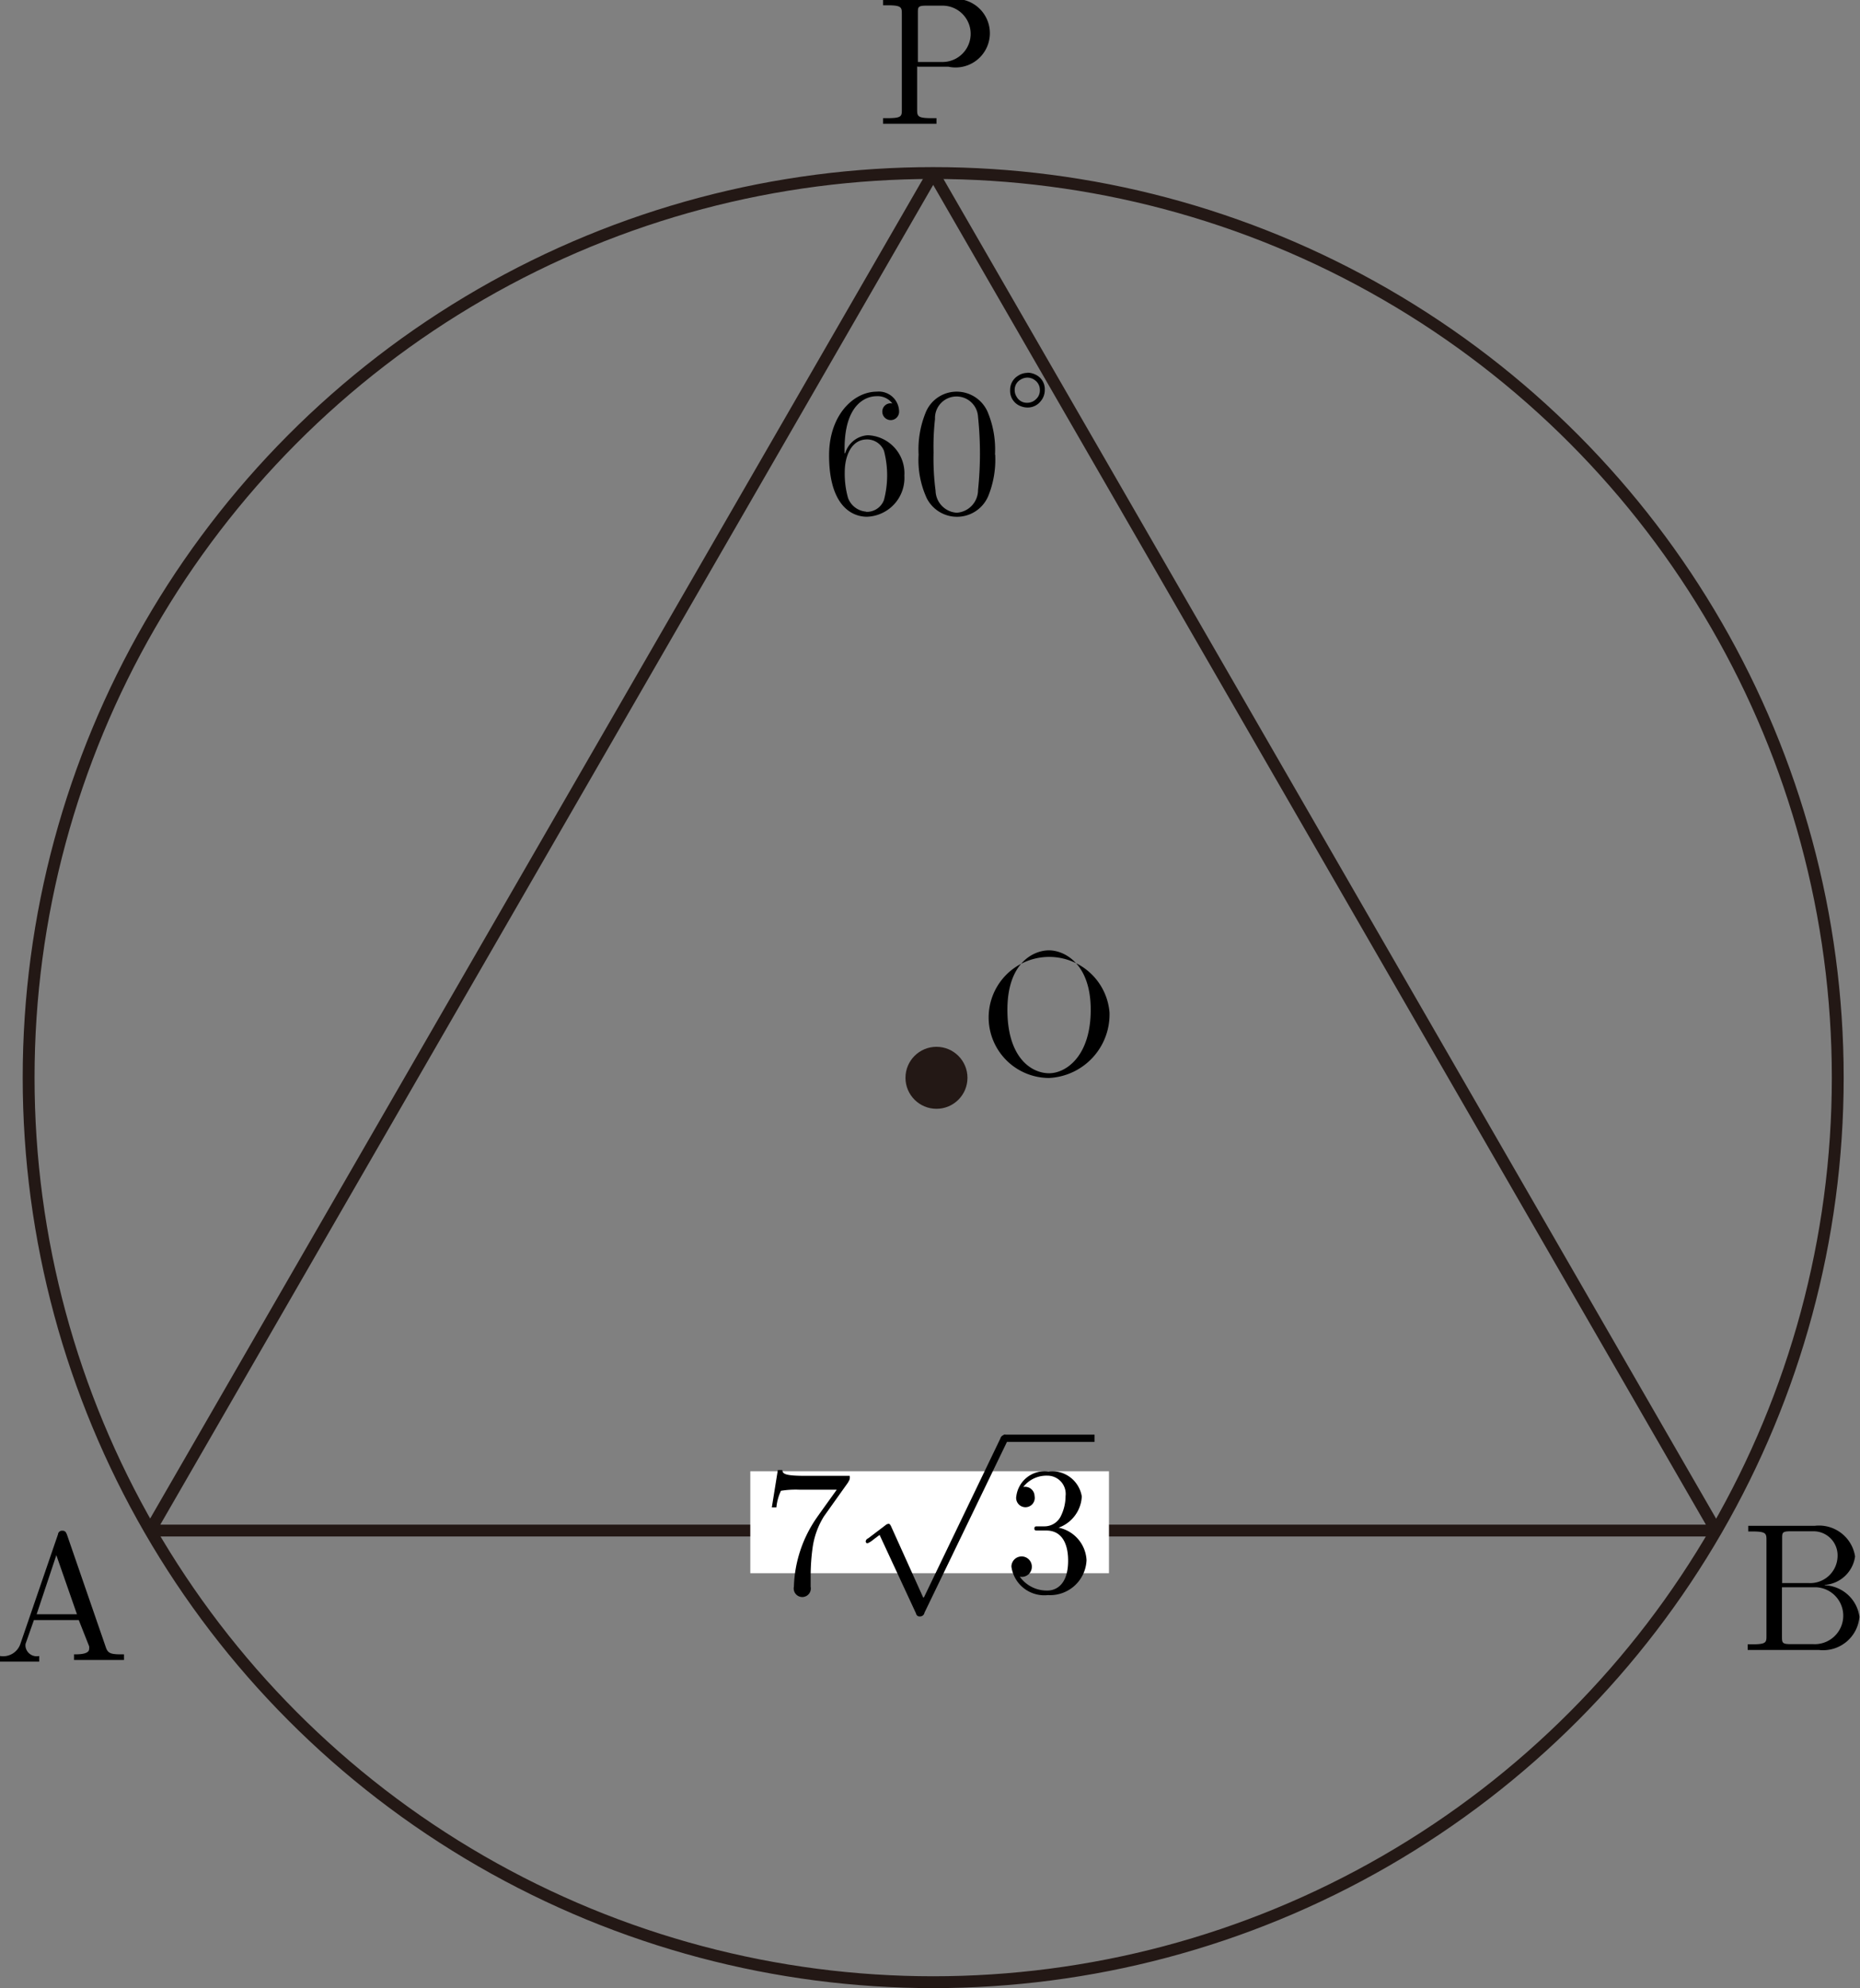 <svg id="第_問_1_" data-name="第２問[1]" xmlns="http://www.w3.org/2000/svg" viewBox="0 0 102.01 109.03"><rect x="0" y="0" width="102.01" height="109.03" fill="#808080" stroke="none"/><title>1A_2_1_02</title><g id="_1A_2_1_02" data-name="1A_2_1_02"><path d="M61.25,253.37h1.68a1.88,1.88,0,1,0-.08-3.66H59.34V250h0.24c0.77,0,.79.11,0.79,0.47v5.25c0,0.36,0,.47-0.79.47H59.34v0.31c0.35,0,1.09,0,1.46,0s1.13,0,1.47,0v-0.31H62c-0.77,0-.79-0.11-0.79-0.47v-2.37h0Zm0-.26v-2.69c0-.33,0-0.4.49-0.4H62.6a1.54,1.54,0,1,1,0,3.09H61.22" transform="translate(-10.91 -249.71)"/><circle cx="51.18" cy="59.1" r="49.61" fill="none" stroke="#231815" stroke-linejoin="bevel" stroke-width="0.65"/><polygon points="94.12 83.94 51.18 9.49 8.23 83.94 94.12 83.94" fill="none" stroke="#231815" stroke-linejoin="bevel" stroke-width="0.65"/><path d="M57.23,274.56v-0.24c0-2.52,1.24-2.88,1.74-2.88a1,1,0,0,1,.88.4,0.45,0.45,0,0,0-.55.45,0.46,0.46,0,1,0,.92,0A1.11,1.11,0,0,0,59,271.19c-1.28,0-2.62,1.29-2.62,3.49,0,2.66,1.16,3.37,2.08,3.37a2.13,2.13,0,0,0,2.05-2.25,2.09,2.09,0,0,0-2-2.22,1.38,1.38,0,0,0-1.25,1h0Zm1.19,3.21a1.15,1.15,0,0,1-1-.75,4.86,4.86,0,0,1-.18-1.44c0-.78.32-1.77,1.22-1.77a1,1,0,0,1,.93.62,5.31,5.31,0,0,1,0,2.7,1,1,0,0,1-1,.65" transform="translate(-10.91 -249.71)"/><path d="M65.48,274.64a5.34,5.34,0,0,0-.4-2.33,1.85,1.85,0,0,0-1.69-1.12,1.83,1.83,0,0,0-1.73,1.19,5.33,5.33,0,0,0-.37,2.26,5,5,0,0,0,.45,2.4,1.86,1.86,0,0,0,3.38-.15,5.31,5.31,0,0,0,.37-2.25h0Zm-2.1,3.19a1.24,1.24,0,0,1-1.16-1.21,13.58,13.58,0,0,1-.11-2.1,13.36,13.36,0,0,1,.08-1.83,1.18,1.18,0,1,1,2.36-.11,19.23,19.23,0,0,1,0,4,1.25,1.25,0,0,1-1.17,1.25" transform="translate(-10.91 -249.71)"/><path d="M67.25,270.15a1,1,0,0,1,.44.1,0.88,0.88,0,0,1,.52.85,0.94,0.94,0,0,1-.23.62,0.9,0.9,0,0,1-.72.34,1,1,0,0,1-.36-0.07,0.89,0.89,0,0,1-.59-0.88,0.9,0.9,0,0,1,.43-0.79,0.93,0.93,0,0,1,.52-0.16h0Zm0,0.27a0.71,0.71,0,0,0-.35.1,0.64,0.64,0,0,0-.34.59,0.67,0.67,0,0,0,.1.35,0.64,0.64,0,0,0,.59.34,0.67,0.67,0,0,0,.47-0.19,0.64,0.64,0,0,0,.22-0.5,0.65,0.65,0,0,0-.26-0.54,0.67,0.67,0,0,0-.43-0.15" transform="translate(-10.91 -249.71)"/><path d="M14.56,333.86a0.21,0.21,0,0,0-.23-0.2,0.22,0.22,0,0,0-.24.2l-2.06,6a1,1,0,0,1-1.12.67v0.31c0.23,0,.66,0,1,0l1.15,0v-0.31a0.62,0.62,0,0,1-.75-0.51,0.68,0.68,0,0,1,0-.15l0.46-1.31h2.46L15.8,340a0.7,0.7,0,0,1,0,.14c0,0.3-.56.3-0.83,0.3v0.31c0.36,0,1.06,0,1.43,0s0.89,0,1.31,0v-0.31H17.56c-0.6,0-.74-0.07-0.85-0.4l-2.15-6.23h0ZM14,335l1.13,3.24H12.92L14,335" transform="translate(-10.91 -249.71)"/><path d="M108.65,336.54v-2.45c0-.33,0-0.4.49-0.4h1.24a1.32,1.32,0,0,1,1.31,1.37,1.5,1.5,0,0,1-1.59,1.47h-1.44Zm2.35,0.09a1.81,1.81,0,0,0,1.65-1.56,2,2,0,0,0-2.21-1.68h-3.65v0.31H107c0.77,0,.79.11,0.79,0.47v5.25c0,0.36,0,.47-0.79.47h-0.24v0.31h3.91a2,2,0,0,0,2.22-1.82,2,2,0,0,0-1.92-1.73h0Zm-0.62,3.25h-1.25c-0.47,0-.49-0.07-0.49-0.4v-2.72h1.87a1.56,1.56,0,0,1-.14,3.12" transform="translate(-10.91 -249.71)"/><rect x="41.15" y="80.69" width="19.67" height="5.59" fill="#fff"/><path d="M57.42,331a0.41,0.41,0,0,0,.09-0.35H55.09c-1.22,0-1.24-.13-1.28-0.32H53.57l-0.33,2.05h0.25a2.78,2.78,0,0,1,.25-0.91,5,5,0,0,1,1-.06h2.06c-0.11.16-.9,1.25-1.12,1.57a7,7,0,0,0-1.23,3.75,0.47,0.47,0,1,0,.92,0V336.2a11.16,11.16,0,0,1,.11-1.63,4.38,4.38,0,0,1,.62-1.7L57.43,331" transform="translate(-10.91 -249.71)"/><path d="M61.54,337.32l-1.75-3.88c-0.07-.16-0.12-0.16-0.15-0.16a0.31,0.31,0,0,0-.17.08l-0.95.72a0.2,0.2,0,0,0-.13.16,0.1,0.1,0,0,0,.1.11,1.34,1.34,0,0,0,.34-0.22l0.32-.24,2,4.31a0.19,0.19,0,0,0,.21.16,0.24,0.24,0,0,0,.25-0.2l4.52-9.36a0.44,0.44,0,0,0,.07-0.2,0.2,0.2,0,0,0-.2-0.2,0.28,0.28,0,0,0-.23.21l-4.19,8.71" transform="translate(-10.91 -249.71)"/><line x1="55.05" y1="78.88" x2="60.03" y2="78.88" fill="none" stroke="#000" stroke-miterlimit="10" stroke-width="0.4"/><path d="M68.85,333.53a1.92,1.92,0,0,0,1.39-1.75,1.65,1.65,0,0,0-1.83-1.37,1.57,1.57,0,0,0-1.76,1.35,0.51,0.51,0,1,0,1,0,0.52,0.52,0,0,0-.62-0.5,1.61,1.61,0,0,1,1.32-.62,1,1,0,0,1,1,1.12,2.49,2.49,0,0,1-.28,1.14,1,1,0,0,1-.89.52l-0.39,0c-0.08,0-.15,0-0.15.12s0.07,0.11.24,0.11H68.3c0.82,0,1.19.68,1.19,1.65,0,1.35-.69,1.64-1.13,1.64a1.81,1.81,0,0,1-1.52-.76,0.55,0.55,0,0,0,.66-0.55,0.56,0.56,0,1,0-1.12,0,1.82,1.82,0,0,0,2,1.56,2,2,0,0,0,2.12-1.92,1.92,1.92,0,0,0-1.66-1.8" transform="translate(-10.91 -249.71)"/><path d="M71.76,305.23a3.32,3.32,0,1,0-3.32,3.6,3.49,3.49,0,0,0,3.32-3.6h0Zm-3.31,3.34c-1,0-2.29-.88-2.29-3.48s1.45-3.26,2.28-3.26,2.29,0.71,2.29,3.26-1.36,3.48-2.28,3.48" transform="translate(-10.91 -249.71)"/><circle cx="51.36" cy="59.11" r="1.7" fill="#231815"/><path d="M62.08,259.5" transform="translate(-10.91 -249.71)" fill="none" stroke="#231815" stroke-miterlimit="10" stroke-width="0.28"/><path d="M62.08,332.74" transform="translate(-10.91 -249.71)" fill="none" stroke="#231815" stroke-miterlimit="10" stroke-width="0.28"/></g></svg>